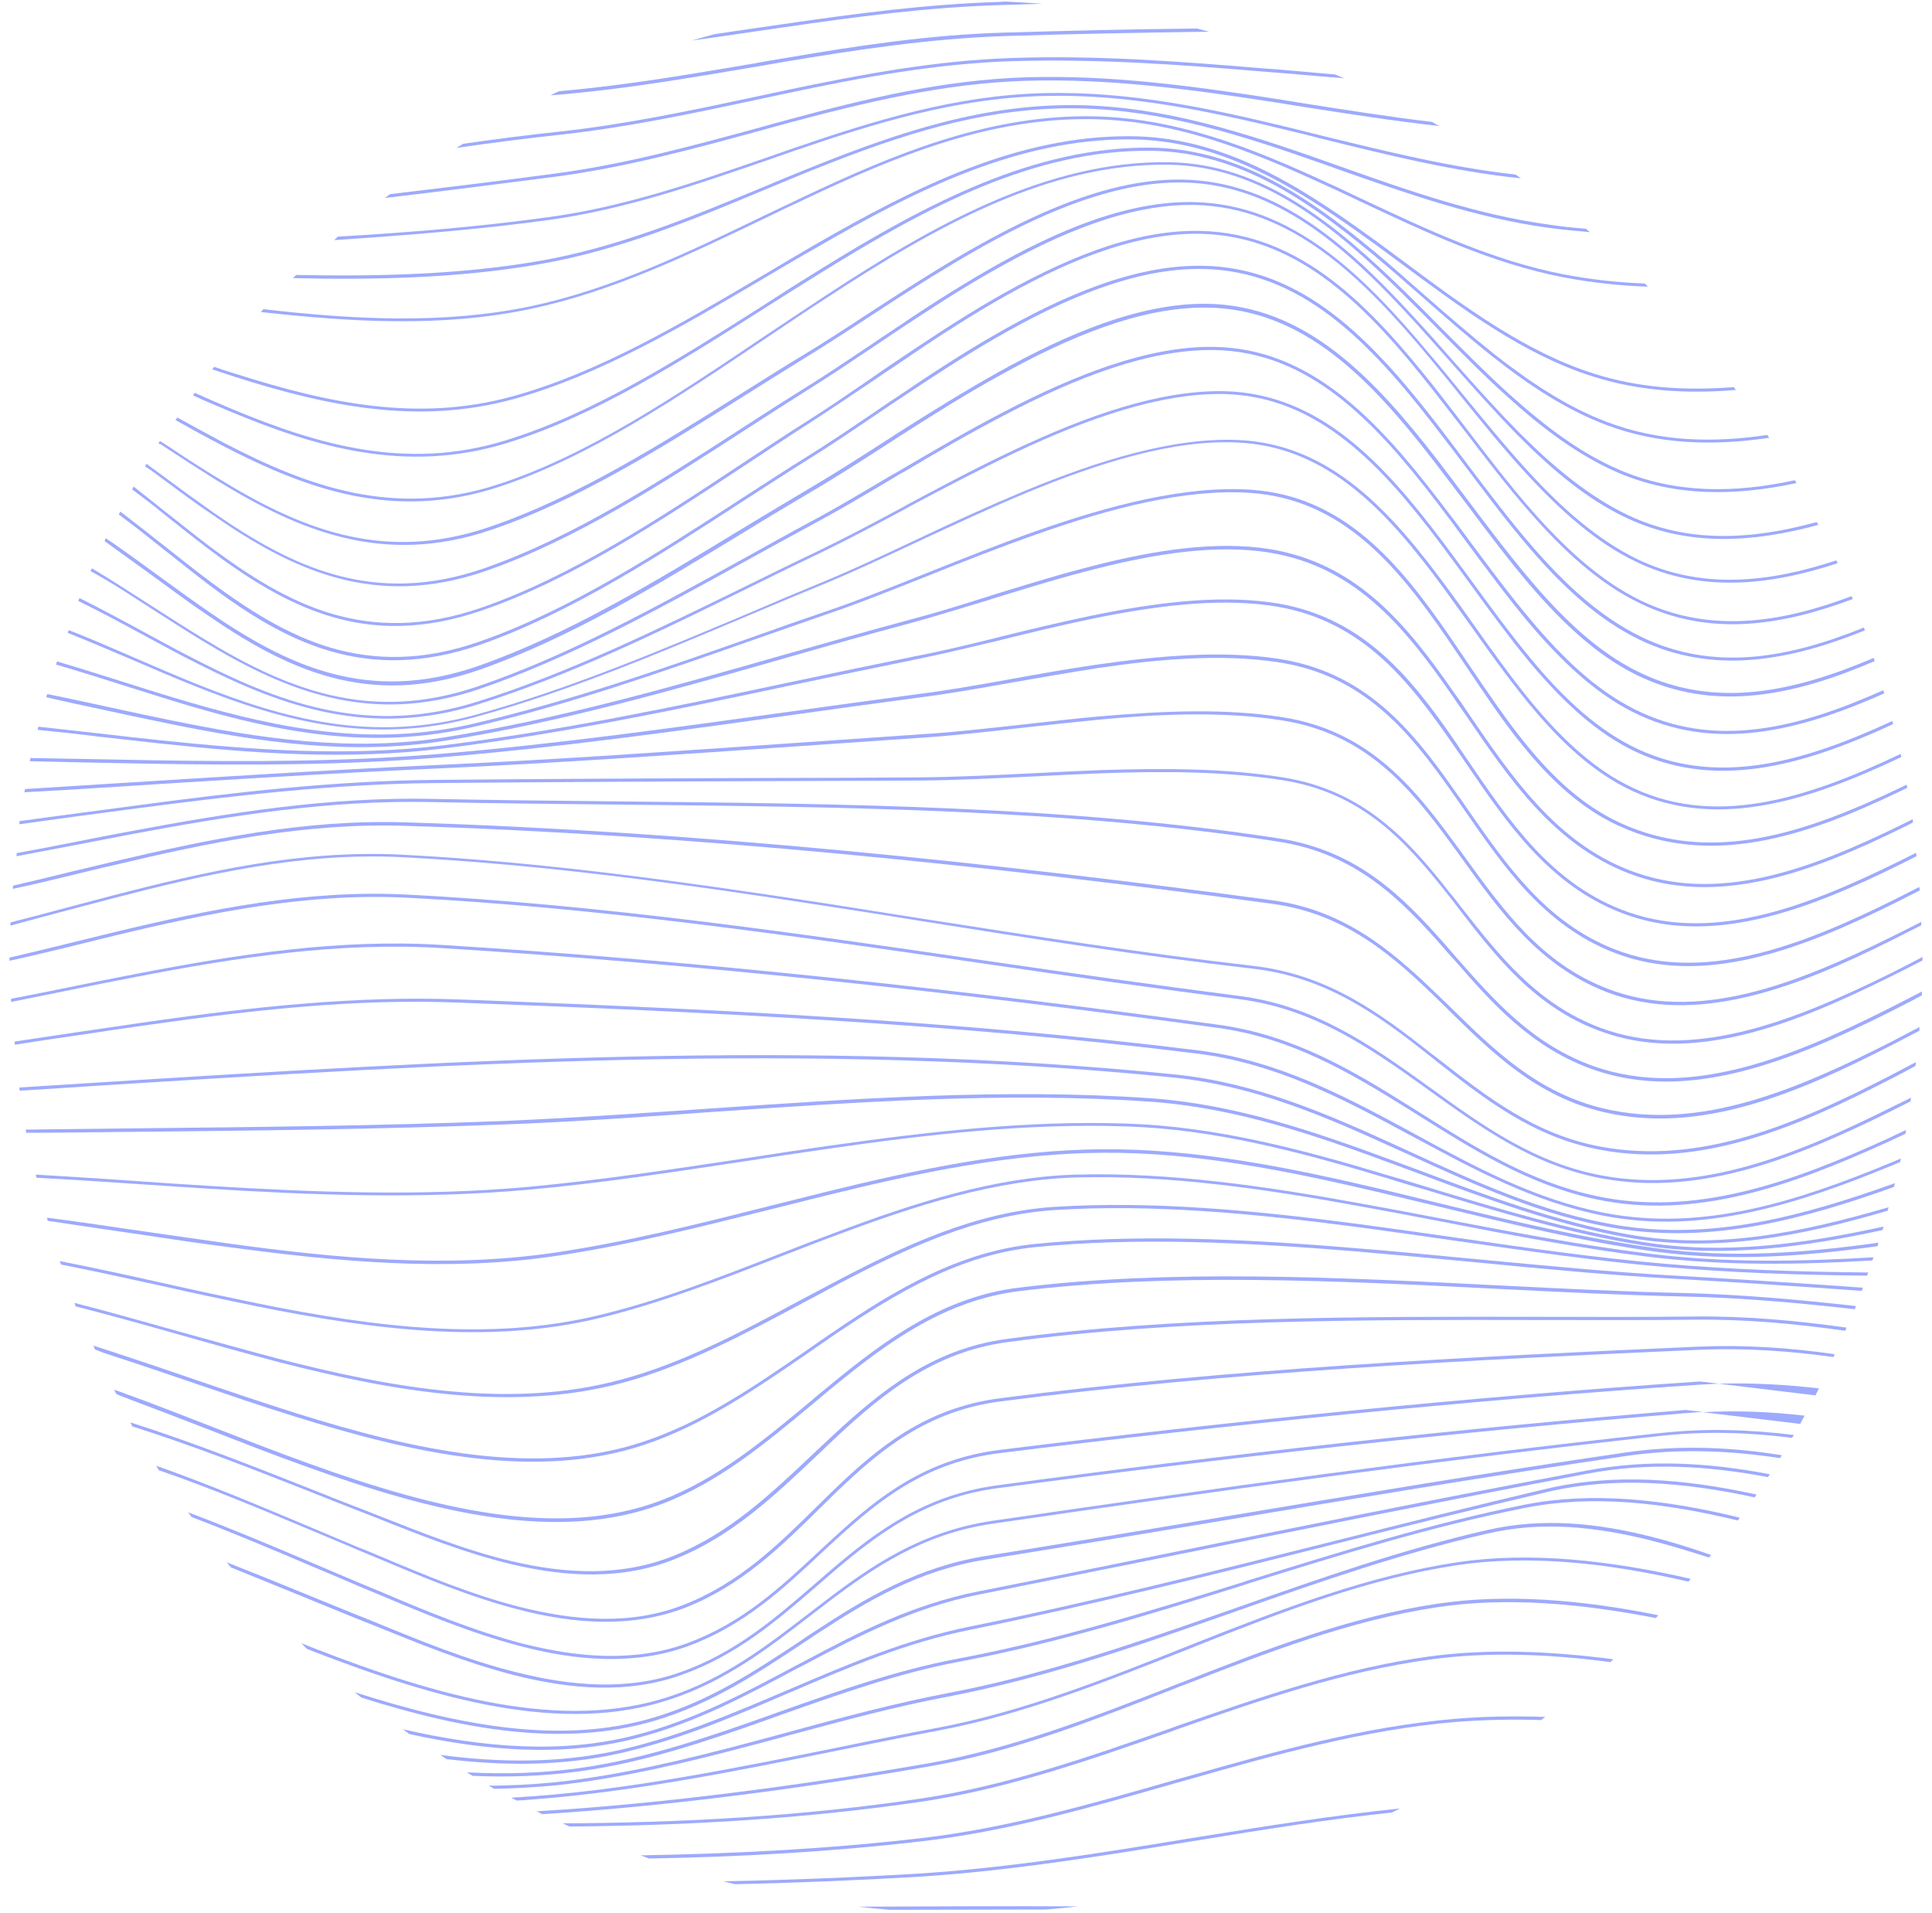 <?xml version="1.0" encoding="UTF-8"?> <!-- Generator: Adobe Illustrator 26.3.1, SVG Export Plug-In . SVG Version: 6.00 Build 0) --> <svg xmlns="http://www.w3.org/2000/svg" xmlns:xlink="http://www.w3.org/1999/xlink" id="Layer_1" x="0px" y="0px" viewBox="0 0 610 604" style="enable-background:new 0 0 610 604;" xml:space="preserve"> <style type="text/css"> .st0{fill-rule:evenodd;clip-rule:evenodd;fill:#3C56FC;fill-opacity:0.5;} .st1{fill:#3C56FC;fill-opacity:0.5;} </style> <path class="st0" d="M237.2,10.1c3.5-0.5,6.9-1,10.4-1.5c22.6-3.3,45.2-6.3,68.2-7c4.5-0.1,8.9-0.3,13.4-0.4 c-3.8-0.3-7.6-0.5-11.5-0.7c-0.7,0-1.3,0-2,0.1c-23.1,0.7-45.7,3.7-68.3,7c-3.5,0.5-6.9,1-10.4,1.5c-3.8,0.6-7.7,1.1-11.5,1.7 c-2.4,0.7-4.8,1.3-7.1,2C224.6,12,230.9,11,237.2,10.1z"></path> <path class="st0" d="M178.6,29.7l0-0.5L178.6,29.7c20-1.8,39.7-5.2,59.3-8.5c3.3-0.6,6.5-1.1,9.8-1.7c22.8-3.8,45.7-7.3,69.2-8.1 c21.6-0.7,43.2-1.1,64.9-1.4c-1.2-0.3-2.5-0.6-3.8-1c-20.4,0.2-40.8,0.7-61.2,1.3c-23.6,0.7-46.5,4.2-69.3,8.1 c-3.3,0.5-6.5,1.1-9.8,1.7c-19.6,3.3-39.2,6.7-59.2,8.5c-0.7,0.1-1.3,0.1-2,0.2c-0.9,0.4-1.8,0.8-2.7,1.3 C175.4,30,177,29.8,178.6,29.7z"></path> <path class="st0" d="M177.1,42.5c20.9-2.3,41.1-6.6,61.3-10.9c3.3-0.7,6.5-1.4,9.8-2.1c23.5-5,47-9.4,71.5-10.2 c26.6-0.8,52.9,1.1,79.2,3.3c2.9,0.2,5.8,0.5,8.8,0.7c5.6,0.5,11.1,1,16.7,1.4c-1-0.4-1.9-0.8-2.9-1.2c-4.6-0.4-9.1-0.8-13.7-1.2 c-2.9-0.3-5.8-0.5-8.8-0.7c-26.3-2.2-52.7-4.2-79.3-3.3c-24.6,0.8-48.2,5.3-71.6,10.2c-3.3,0.7-6.5,1.4-9.8,2.1 c-20.2,4.3-40.4,8.6-61.2,10.9c-10.3,1.1-20.6,2.4-30.9,3.9c-0.7,0.4-1.4,0.9-2.1,1.3C155,45.1,166.1,43.7,177.1,42.5z"></path> <path class="st0" d="M175.2,55.8c22-2.9,43-8.6,63.9-14.3c3.4-0.9,6.8-1.9,10.2-2.8c24.4-6.5,48.8-12.4,74.7-13.2 c26.6-0.8,52.6,2.8,78.6,6.8c3.1,0.5,6.2,1,9.3,1.5c14.1,2.2,28.3,4.4,42.6,6c-0.8-0.4-1.5-0.8-2.3-1.3c-13.4-1.6-26.8-3.7-40.1-5.8 c-3.1-0.5-6.2-1-9.3-1.5c-26-4-52-7.6-78.7-6.8c-26,0.8-50.6,6.7-74.9,13.3c-3.4,0.9-6.8,1.8-10.2,2.8c-21,5.7-41.9,11.4-63.8,14.3 c-17.2,2.3-34.6,4.4-52.1,6.5c-0.5,0.4-1,0.8-1.6,1.2C139.4,60.4,157.4,58.1,175.2,55.8z"></path> <path class="st0" d="M172.9,69.5c24.1-3.3,46.7-11.1,69.3-18.9c2.9-1,5.7-2,8.6-3c25.4-8.7,51-16.6,78.7-17.3 c26.8-0.7,52.3,4.8,77.8,11c3.3,0.8,6.7,1.6,10,2.5c20.7,5.1,41.5,10.3,62.9,12.5c-0.6-0.4-1.1-0.8-1.7-1.2 c-20.7-2.3-40.8-7.3-60.9-12.2c-3.3-0.8-6.7-1.7-10-2.5c-25.5-6.2-51.1-11.7-78.1-11c-27.9,0.7-53.6,8.7-79,17.4c-2.9,1-5.7,2-8.6,3 c-22.6,7.8-45.1,15.6-69.1,18.8c-21.7,3-43.8,4.8-66.1,6.1c-0.4,0.4-0.8,0.7-1.2,1.1C128.2,74.3,150.7,72.5,172.9,69.5z"></path> <path class="st0" d="M170.3,83.4c24.9-4.3,48.2-13.9,71.4-23.6c3.5-1.5,7.1-2.9,10.6-4.4c26.8-10.9,53.7-20.7,83.4-21.2 c27.1-0.4,52.1,7.1,77,15.8c3.5,1.2,7,2.4,10.5,3.7c21.4,7.5,42.9,15.1,65.6,18.2c4.4,0.6,8.8,1,13.2,1.4c-0.4-0.4-0.9-0.7-1.3-1.1 c-3.9-0.3-7.8-0.7-11.7-1.3l-0.1,0.5l0.1-0.5c-22.6-3.1-44-10.6-65.4-18.2c-3.5-1.2-7-2.5-10.5-3.7c-24.9-8.6-50.1-16.3-77.4-15.8 c-29.8,0.5-56.9,10.4-83.7,21.3c-3.5,1.4-7.1,2.9-10.6,4.4c-23.2,9.6-46.4,19.2-71.2,23.5c-24.9,4.3-50.7,4.9-76.7,4.4 c-0.3,0.3-0.7,0.7-1,1C118.8,88.4,145.1,87.8,170.3,83.4z"></path> <path class="st0" d="M167.6,97.5c25.7-5.4,49.7-17,73.7-28.5c4.3-2.1,8.5-4.1,12.8-6.1c28.3-13.4,56.9-25.2,88.4-25.3 c27.5-0.1,52,9.8,76.3,21c3.6,1.6,7.1,3.3,10.7,5c20.6,9.7,41.4,19.5,63.9,23.9c8.9,1.7,17.9,2.7,26.9,3c-0.3-0.3-0.7-0.7-1-1 c-8.6-0.3-17.2-1.3-25.7-2.9c-22.4-4.4-43-14.1-63.6-23.8c-3.6-1.7-7.1-3.4-10.7-5c-24.2-11.2-48.9-21.2-76.7-21.1 c-31.7,0.1-60.5,12-88.8,25.4c-4.3,2-8.5,4.1-12.8,6.1c-24,11.6-48,23.1-73.5,28.5h0c-27.4,5.7-55.8,4.2-84.3,0.9 c-0.3,0.3-0.6,0.6-0.8,0.9C111.1,101.7,139.9,103.4,167.6,97.5z"></path> <path class="st0" d="M74.3,119c28.6,9.1,57.5,15.3,87.8,7c27.4-7.6,53.4-23,79.5-38.4c5.4-3.2,10.8-6.4,16.3-9.5 c31.6-18.3,63.6-34.2,98.6-34.1c28.3,0,51.9,14.6,75,31.2c3.8,2.7,7.5,5.5,11.3,8.3c19.2,14.2,38.4,28.5,60,35.3 c14.7,4.7,29.9,5.6,45.3,4.3c-0.2-0.3-0.5-0.6-0.7-0.9c-15.1,1.2-30,0.3-44.3-4.3c-21.4-6.8-40.5-20.9-59.7-35.2 c-3.8-2.8-7.5-5.6-11.3-8.3c-23.1-16.7-46.9-31.4-75.6-31.4c-35.3-0.1-67.5,16-99.1,34.2c-5.4,3.1-10.9,6.4-16.3,9.6 c-26.1,15.4-52,30.8-79.2,38.3c-30,8.3-58.6,2.1-87.2-7c-2.4-0.7-4.7-1.5-7.1-2.3c-0.2,0.3-0.4,0.6-0.6,0.8 C69.4,117.4,71.9,118.2,74.3,119z"></path> <path class="st0" d="M72.2,129.7c27.7,11.6,55.9,19.8,87.4,10.3c28-8.5,55-25.7,82.1-42.9c6-3.8,12-7.6,18-11.3 c33.2-20.6,67-38.5,103.4-38.2c28.7,0.2,52,17,74.5,36.2c3.8,3.2,7.5,6.5,11.3,9.8c7.4,6.5,14.8,13,22.4,19 c11.4,9,23.2,16.8,36,21.6c16.5,6.2,33.8,6.6,51.3,4c-0.2-0.3-0.4-0.6-0.6-0.9c-17.3,2.6-34.2,2.1-50.4-4l-0.1,0.3l0.1-0.3 c-12.6-4.7-24.3-12.5-35.7-21.4c-7.5-6-14.9-12.4-22.3-18.9c-3.8-3.3-7.5-6.6-11.3-9.9c-22.5-19.2-46-36.2-75.1-36.5 c-36.7-0.3-70.7,17.7-104,38.3c-6,3.7-12,7.5-18,11.4c-27.1,17.2-54,34.3-81.8,42.8c-31.1,9.5-59,1.4-86.7-10.2 c-3.7-1.6-7.5-3.2-11.2-4.9c-0.2,0.3-0.4,0.6-0.6,0.8C64.5,126.5,68.4,128.1,72.2,129.7z"></path> <path class="st0" d="M70.1,140.6c26.8,13.9,54.2,23.9,87.1,13.2c28.6-9.3,56.5-28.1,84.6-47c6.4-4.3,12.9-8.7,19.4-12.9 c34.7-22.7,70-42.4,107.7-41.9c29.2,0.4,52.1,19.2,74,40.8c3.7,3.7,7.5,7.4,11.2,11.2c7.2,7.2,14.3,14.5,21.7,21.1 c11.1,10.1,22.7,18.8,35.3,24.2c17.9,7.6,36.9,7.3,56.1,3.2c-0.2-0.3-0.3-0.6-0.5-0.9c-19,4.1-37.6,4.3-55.2-3.2 c-12.5-5.3-23.9-14-35-24c-7.3-6.6-14.4-13.8-21.6-21c-3.7-3.8-7.4-7.5-11.2-11.2c-22-21.5-45.1-40.6-74.7-41 c-38-0.5-73.6,19.3-108.3,42.1c-6.5,4.3-13,8.6-19.4,12.9c-28.1,18.9-55.8,37.6-84.3,46.8c-32.5,10.5-59.6,0.7-86.3-13.2 c-4.9-2.6-9.8-5.3-14.7-8c-0.2,0.3-0.4,0.5-0.6,0.8C60.2,135.3,65.1,138,70.1,140.6z"></path> <path class="st0" d="M51.4,140.7c5.6,3.7,11.2,7.3,16.8,10.8c25.9,15.9,52.6,27.4,86.8,15.8c27.5-9.3,54.3-26.2,79.6-42.1 c6.5-4.1,12.9-8.1,19.2-12c6.2-3.8,12.9-8.1,19.9-12.7c11.6-7.6,24.1-15.7,37-22.9c20.7-11.5,42.4-20.3,62.8-20 c29.7,0.5,52.3,21.1,73.7,44.6c3.6,4,7.3,8.1,10.9,12.2c7,7.9,14,15.8,21.1,23c10.9,11,22.2,20.5,34.8,26.3 c19.2,8.9,39.5,7.6,60.1,2c-0.2-0.3-0.3-0.6-0.5-0.9c-20.4,5.6-40.3,6.8-59.2-2c-12.4-5.8-23.7-15.2-34.6-26.1 c-7.1-7.2-14.1-15-21.1-22.9c-3.6-4.1-7.2-8.2-10.9-12.2c-21.4-23.5-44.2-44.4-74.4-44.9c-20.7-0.4-42.5,8.6-63.3,20.1 c-13,7.2-25.5,15.4-37.2,23c-7,4.6-13.6,8.9-19.8,12.6c-6.3,3.8-12.8,7.9-19.3,12c-25.3,15.9-52,32.7-79.4,42 c-33.8,11.5-60.2,0.2-86-15.7c-5.6-3.4-11.2-7.1-16.8-10.8c-0.4-0.2-0.7-0.5-1.1-0.7c-0.2,0.3-0.4,0.6-0.5,0.8 C50.7,140.2,51.1,140.4,51.4,140.7z"></path> <path class="st0" d="M48,148.7c1.1,0.8,2.3,1.7,3.4,2.5c5.1,3.8,10.2,7.6,15.4,11.1c25.1,17.4,51.2,30.2,86.7,17.9 c28.2-9.8,55.7-27.6,81.5-44.3c6.8-4.4,13.5-8.7,20-12.8c6.3-3.9,13.1-8.5,20.3-13.3c2.3-1.5,4.6-3.1,7-4.7 c9.8-6.5,20.1-13.3,30.7-19.3c21.2-12.1,43.4-21.5,64.2-21.1c30.4,0.7,52.6,22.5,73.5,47.5c3.5,4.2,7,8.4,10.4,12.7 c6.9,8.5,13.7,16.9,20.8,24.6c10.7,11.6,21.9,21.7,34.6,27.8c20.5,9.9,42,7.6,63.7,0.5c-0.1-0.3-0.3-0.6-0.4-0.9 c-21.5,7.1-42.7,9.3-62.9-0.4c-12.5-6.1-23.7-16-34.3-27.6c-7.1-7.7-13.9-16.1-20.8-24.5c-3.5-4.3-6.9-8.5-10.5-12.7 c-20.9-25-43.3-47.2-74.2-47.9c-21.1-0.5-43.5,9-64.8,21.2c-10.6,6.1-21,12.8-30.7,19.4c-2.4,1.6-4.7,3.1-7,4.7 c-7.2,4.8-14,9.4-20.3,13.3c-6.6,4.1-13.3,8.4-20.1,12.8c-25.8,16.7-53.2,34.4-81.3,44.2c-35,12.1-60.8-0.4-85.8-17.8 c-5.1-3.6-10.2-7.3-15.3-11.1c-1.1-0.8-2.3-1.7-3.4-2.5c-0.7-0.5-1.4-1-2.1-1.6c-0.2,0.3-0.3,0.6-0.5,0.9 C46.6,147.7,47.3,148.2,48,148.7z"></path> <path class="st0" d="M51.8,162.3c4.6,3.7,9.3,7.4,13.9,10.9c12.2,9.2,24.7,17.2,38.7,21.4c14,4.2,29.5,4.4,47.8-1.9 c28.5-9.8,56.5-28.3,82.7-45.6c7-4.6,13.9-9.2,20.6-13.5c6.4-4.1,13.3-8.8,20.6-13.7c2.3-1.6,4.6-3.1,7-4.7 c9.8-6.7,20.2-13.6,30.9-19.8c21.4-12.4,43.8-22,65-21.6c31.3,0.7,53,23.4,73.4,49.3c3.3,4.2,6.5,8.4,9.8,12.6 c6.8,8.9,13.6,17.8,20.8,26c10.5,12,21.7,22.4,34.7,28.7c22,10.7,44.6,7.2,67.3-1.3c-0.1-0.3-0.3-0.6-0.4-0.9 c-22.5,8.5-44.9,11.8-66.5,1.4c-12.8-6.2-23.9-16.5-34.4-28.4c-7.1-8.1-13.9-17-20.7-25.9c-3.2-4.2-6.5-8.5-9.8-12.7 c-20.4-25.8-42.3-49-74.2-49.7c-21.5-0.5-44.1,9.3-65.6,21.7c-10.7,6.2-21.2,13.2-31,19.8c-2.4,1.6-4.7,3.2-7,4.8 c-7.3,5-14.1,9.7-20.5,13.7c-6.8,4.3-13.7,8.9-20.7,13.5c-26.1,17.3-54,35.7-82.4,45.5c-18,6.2-33.4,5.9-47.2,1.8 c-13.8-4.1-26.2-12.1-38.4-21.2c-4.6-3.5-9.2-7.2-13.8-10.8c-3.4-2.7-6.8-5.4-10.2-8.1c-0.2,0.3-0.3,0.6-0.5,0.9 C45.1,157,48.5,159.6,51.8,162.3z"></path> <path class="st0" d="M51.4,173.2c4.7,3.7,9.3,7.4,14,11c12.2,9.2,24.7,17.2,38.7,21.3c14,4.1,29.5,4.3,47.6-2 c28.5-10,56.6-28.2,82.9-45.3c7.2-4.6,14.2-9.2,21.1-13.5c6.6-4.1,13.7-8.9,21.2-14c2.1-1.4,4.2-2.8,6.4-4.3 c9.9-6.6,20.3-13.5,31.1-19.7c21.5-12.4,44-22.1,65.1-21.8c31.4,0.4,53,23.3,73.2,49.3c3.2,4.2,6.5,8.4,9.7,12.7 c6.8,9,13.5,18,20.6,26.2c10.4,12.1,21.6,22.5,34.6,28.8c23.4,11.3,47.4,6.7,71.2-2.9c-0.1-0.3-0.2-0.6-0.3-0.9 c-23.7,9.6-47.4,14.1-70.4,2.9c-12.8-6.2-23.9-16.5-34.3-28.5c-7.1-8.2-13.8-17.1-20.6-26.1c-3.2-4.3-6.4-8.5-9.7-12.8 c-20.2-26-42-49.3-74-49.7c-21.4-0.3-44.1,9.5-65.6,21.9c-10.8,6.2-21.2,13.1-31.1,19.8c-2.2,1.4-4.3,2.9-6.4,4.3 c-7.5,5.1-14.6,9.9-21.2,14l0.3,0.4l-0.3-0.4c-6.9,4.3-14,8.9-21.1,13.5c-26.3,17.1-54.2,35.2-82.6,45.1c-17.9,6.3-33.2,6-47,2 c-13.8-4.1-26.2-12-38.4-21.1c-4.7-3.5-9.3-7.2-14-10.9c-4.7-3.7-9.4-7.4-14.1-11c-0.2,0.3-0.3,0.6-0.5,0.9 C42.2,165.9,46.8,169.5,51.4,173.2z"></path> <path class="st0" d="M46.3,180.4c1.1,0.8,2.2,1.6,3.3,2.4c5.2,3.8,10.3,7.6,15.5,11.1c25.1,17.3,51.1,29.9,86.4,17.5 c28.6-10,56.5-27,83.1-43.2c7.3-4.5,14.5-8.8,21.6-13c7-4.1,14.7-9,22.9-14.3c1.7-1.1,3.4-2.2,5.1-3.3c10-6.4,20.6-13.1,31.5-19.1 c21.7-12.1,44.4-21.6,65.1-21.4c30.7,0.2,52.1,22.8,72.1,48.7c3.3,4.3,6.6,8.7,9.9,13c6.6,8.8,13.2,17.6,20,25.6 c10.3,12,21.2,22.4,33.8,28.6c24.7,12.2,50.1,6.5,75.3-4.3c-0.1-0.3-0.2-0.6-0.3-1c-25.2,10.7-50.2,16.3-74.5,4.3 c-12.4-6.1-23.3-16.4-33.5-28.4c-6.8-8-13.4-16.7-20-25.5c-3.3-4.4-6.6-8.8-9.9-13.1c-20-25.8-41.7-48.8-72.9-49.1 c-21-0.2-43.9,9.5-65.6,21.6c-10.9,6.1-21.5,12.7-31.6,19.1c-1.7,1.1-3.4,2.2-5.1,3.3c-8.1,5.2-15.8,10.1-22.8,14.2 c-7.1,4.2-14.4,8.6-21.7,13c-26.6,16.2-54.4,33.1-82.9,43.1c-34.9,12.2-60.6-0.1-85.5-17.3c-5.2-3.6-10.3-7.3-15.5-11.1 c-1.1-0.8-2.2-1.6-3.3-2.4c-4.4-3.2-8.8-6.4-13.4-9.5c-0.1,0.3-0.3,0.6-0.4,0.9C37.5,174.1,41.9,177.2,46.3,180.4z"></path> <path class="st0" d="M44.8,190.2c0.8,0.5,1.7,1.1,2.5,1.6c5.6,3.6,11.2,7.2,16.8,10.6c25.8,15.6,52.5,26.8,87,15.2 c28.8-9.8,57-25.4,84.2-40.4c7.4-4.1,14.7-8.1,21.9-12c7.5-4,15.8-8.9,24.5-14.1c1.3-0.8,2.6-1.6,4-2.3 c10.2-6.1,21.1-12.4,32.1-18.1c22.1-11.5,45-20.5,65.5-20.2c30,0.4,50.8,22.6,70.3,48c3.3,4.3,6.5,8.6,9.7,13 c6.4,8.6,12.7,17.1,19.3,25c10,11.8,20.6,22,32.8,28.2c25.8,13,52.7,6.1,79.5-5.8c-0.1-0.3-0.2-0.6-0.3-1 c-26.7,11.9-53.3,18.8-78.7,5.9c-12.1-6.1-22.6-16.2-32.5-28c-6.6-7.8-12.9-16.3-19.3-24.9c-3.2-4.4-6.5-8.7-9.8-13 c-19.5-25.4-40.6-48-71.1-48.4c-20.8-0.3-43.9,8.9-66,20.4c-11.1,5.7-21.9,12.1-32.2,18.1c-1.3,0.8-2.7,1.6-4,2.3 c-8.8,5.2-17,10.1-24.5,14.1c-7.3,3.9-14.6,8-22,12.1c-27.2,15-55.3,30.6-84,40.3c-34.1,11.5-60.4,0.5-86.1-15.1 c-5.6-3.4-11.2-7-16.8-10.6c-0.8-0.5-1.7-1.1-2.5-1.6c-5.3-3.4-10.7-6.9-16.1-10.1c-0.1,0.3-0.3,0.6-0.4,0.9 C34.3,183.4,39.6,186.8,44.8,190.2z"></path> <path class="st0" d="M44.8,200.2c6.1,3.3,12.1,6.6,18.2,9.6c26.7,13.5,54.1,23.1,87.8,12.6l-0.1-0.5l0.1,0.5 c29.1-9.1,57.7-23.1,85.5-36.8c7.5-3.7,15-7.4,22.4-10.9c8.1-3.9,17-8.6,26.5-13.7c0.9-0.5,1.8-1,2.7-1.5 c10.5-5.6,21.6-11.4,32.8-16.7c22.5-10.6,45.7-18.9,66.1-18.4c29.3,0.8,49.3,22.4,67.9,47.1c3.1,4.1,6.2,8.4,9.3,12.6 c6.1,8.4,12.2,16.7,18.5,24.4c9.6,11.5,19.8,21.5,31.7,27.7c26.7,13.8,55.2,5.5,83.5-7.6c-0.1-0.3-0.2-0.7-0.2-1 c-28.3,13.1-56.5,21.3-82.8,7.7c-11.7-6.1-21.9-15.9-31.4-27.4c-6.3-7.6-12.4-15.9-18.5-24.3c-3.1-4.2-6.2-8.5-9.3-12.6 c-18.6-24.7-38.8-46.7-68.7-47.5c-20.7-0.5-44,7.9-66.5,18.5c-11.3,5.3-22.4,11.2-32.9,16.8c-0.9,0.5-1.8,1-2.7,1.5 c-9.5,5.1-18.4,9.8-26.5,13.7c-7.4,3.5-14.9,7.2-22.4,10.9c-27.8,13.6-56.3,27.6-85.4,36.7c-33.3,10.4-60.4,1-87.1-12.6 c-6-3-12-6.3-18.1-9.6c-6.6-3.6-13.3-7.2-20.1-10.6c-0.1,0.3-0.3,0.6-0.4,0.9C31.6,193.1,38.2,196.6,44.8,200.2z"></path> <path class="st0" d="M41.8,208.3c6.5,2.8,13,5.6,19.5,8.2c27.8,11.1,56,18.9,89,9.8c29.5-8.1,58.6-20.4,87.2-32.5 c7.6-3.2,15.2-6.4,22.8-9.5c8.7-3.6,18.4-8.1,28.6-12.9l1.5-0.7c10.8-5,22.1-10.3,33.6-15.1c23-9.5,46.4-16.9,66.8-15.9 c28.7,1.3,47.6,22.3,65.1,46.1c2.8,3.9,5.6,7.8,8.5,11.8c5.8,8.2,11.7,16.4,17.8,23.9c9.1,11.1,18.9,20.8,30.6,26.9 c27.7,14.4,57.7,4.7,87.5-9.4c-0.1-0.3-0.1-0.7-0.2-1c-29.9,14.2-59.6,23.8-86.8,9.6c-11.5-6-21.2-15.5-30.3-26.6 c-6.1-7.5-11.9-15.6-17.7-23.8c-2.8-4-5.6-7.9-8.5-11.8c-17.5-23.8-36.6-45.2-65.8-46.5c-20.6-0.9-44.3,6.5-67.3,16 c-11.5,4.8-22.9,10-33.6,15.1l-1.5,0.7c-10.2,4.8-19.8,9.3-28.5,12.9c-7.6,3.1-15.2,6.3-22.8,9.6c-28.5,12-57.5,24.3-87,32.4 c-32.7,9-60.6,1.4-88.3-9.7c-6.5-2.6-12.9-5.4-19.4-8.2c-6.9-3-13.8-6-20.9-8.8c-0.1,0.3-0.2,0.6-0.3,0.9 C28,202.4,34.9,205.4,41.8,208.3z"></path> <path class="st0" d="M38.5,216.2c7,2.2,13.9,4.4,20.9,6.5c28.9,8.5,58.1,14.3,90.4,6.7c30-7,59.6-17.4,88.9-27.7 c7.7-2.7,15.5-5.4,23.2-8.1c9.5-3.2,19.9-7.4,31-11.8l0,0c11-4.4,22.6-9,34.3-13.1c23.4-8.3,47.2-14.5,67.6-13.1 c28.8,2,46,22.6,61.9,45.6c2.1,3.1,4.2,6.2,6.3,9.3c5.8,8.6,11.5,17.2,17.8,24.9c8.6,10.6,18.2,19.7,30.1,25.2 c29.2,13.5,59.2,3.5,89-10.8c0.8-0.4,1.5-0.7,2.3-1.1c-0.1-0.3-0.1-0.7-0.2-1c-0.8,0.4-1.7,0.8-2.5,1.2 c-29.8,14.2-59.4,24.1-88.1,10.8c-11.7-5.4-21.2-14.4-29.7-24.9c-6.3-7.7-12-16.3-17.8-24.8c-2.1-3.1-4.2-6.2-6.3-9.3 c-15.9-23-33.3-44.1-62.6-46.1c-20.7-1.4-44.6,4.9-68,13.1c-11.7,4.1-23.3,8.8-34.4,13.2l0,0c-11,4.4-21.5,8.6-30.9,11.8 c-7.7,2.6-15.4,5.3-23.2,8.1c-29.2,10.3-58.8,20.6-88.8,27.6c-32,7.5-61,1.7-89.9-6.7c-6.9-2-13.9-4.2-20.8-6.4 c-6.9-2.2-13.9-4.4-21-6.5c-0.1,0.3-0.2,0.6-0.3,1C24.6,211.8,31.6,214,38.5,216.2z"></path> <path class="st0" d="M34.2,224.4c6.3,1.4,12.6,2.7,18.9,4c28.8,5.9,57.7,10.2,87.7,5.4c36.2-5.8,71.9-16,107.3-26.1 c13.2-3.8,26.3-7.5,39.4-11c7.7-2.1,16-4.7,24.7-7.3l1.5-0.5c9.2-2.8,18.7-5.8,28.3-8.3c19.2-5.1,38.5-8.6,55.6-6.6 c29.5,3.4,45.7,23.7,61,45.7c1.4,2.1,2.9,4.2,4.3,6.2c13.7,20.1,27.7,40.6,51.1,49.7c28.1,11,58-0.1,87.5-14.7 c0.8-0.4,1.7-0.8,2.5-1.3c0-0.3-0.1-0.7-0.1-1c-0.9,0.5-1.9,0.9-2.8,1.4c-29.6,14.6-59,25.5-86.7,14.7l-0.2,0.5l0.2-0.5 c-23.1-9-36.9-29.2-50.7-49.4c-1.4-2.1-2.8-4.2-4.3-6.2c-15.3-22.1-31.7-42.7-61.7-46.2c-17.3-2-36.8,1.5-55.9,6.6 c-9.6,2.5-19.1,5.5-28.3,8.3l-1.5,0.5c-8.6,2.7-16.9,5.3-24.6,7.3c-13.1,3.5-26.3,7.3-39.5,11c-35.4,10.1-71,20.3-107.1,26.1 c-29.7,4.8-58.5,0.5-87.3-5.4c-6.3-1.3-12.5-2.6-18.8-4c-6.6-1.4-13.2-2.9-19.8-4.2c-0.1,0.3-0.2,0.6-0.3,1 C21,221.6,27.6,223,34.2,224.4z"></path> <path class="st0" d="M30.8,232.5c6.6,0.7,13.1,1.5,19.7,2.2c29.7,3.2,59.4,5.3,89.3,1.6c36.6-4.5,73-12.1,109.2-19.8 c13.3-2.8,26.7-5.6,40-8.3c8.4-1.7,17.5-3.9,26.8-6.1l0.3-0.1c9.3-2.3,18.8-4.6,28.4-6.6c19.4-4,38.9-6.6,56.1-4.3 c28.5,3.8,43.7,23,58.1,43.8c1.3,1.9,2.6,3.8,4,5.8c13,19.1,26.2,38.4,48.8,47.3c28,11.1,58.5-0.3,88.6-15.2c1.7-0.8,3.4-1.7,5-2.5 c0-0.4-0.1-0.7-0.1-1.1c-1.8,0.9-3.6,1.8-5.4,2.7c-30.2,14.9-60.2,26.1-87.8,15.2c-22.3-8.8-35.3-27.9-48.3-47 c-1.3-1.9-2.6-3.8-3.9-5.8c-14.4-20.9-29.9-40.4-58.8-44.2c-17.4-2.3-37,0.3-56.4,4.3c-9.6,2-19.2,4.3-28.5,6.6l-0.3,0.1 c-9.3,2.3-18.4,4.5-26.8,6.1c-13.3,2.7-26.7,5.5-40,8.3c-36.2,7.7-72.5,15.3-109,19.8c-29.8,3.6-59.5,1.5-89.1-1.6 c-6.6-0.7-13.1-1.4-19.7-2.2c-6.3-0.7-12.6-1.4-18.9-2.1c-0.1,0.3-0.2,0.7-0.2,1C18.1,231,24.5,231.7,30.8,232.5z"></path> <path class="st0" d="M27.1,240.7c6.9,0.1,13.9,0.3,20.8,0.4c30.4,0.5,60.7,0.5,91.1-2c37.1-3.1,74.1-8.2,111-13.4 c13.4-1.9,26.8-3.7,40.2-5.5c8.7-1.1,17.9-2.7,27.4-4.4c0.7-0.1,1.5-0.3,2.2-0.4c8.8-1.5,17.8-3.1,26.8-4.5 c19.5-2.9,39.1-4.5,56.6-1.9l0.1-0.4l-0.1,0.4c27.4,4,41.9,22.1,55.6,41.6c1.2,1.8,2.5,3.5,3.7,5.3c12.4,17.9,25,36.1,46.8,44.7 c28,11.1,59-0.6,89.7-15.9c2.4-1.2,4.7-2.4,7.1-3.6c0-0.4,0-0.7-0.1-1.1c-2.5,1.3-5,2.5-7.5,3.8c-30.7,15.3-61.3,26.7-88.9,15.8 c-21.5-8.5-33.9-26.4-46.4-44.4c-1.2-1.8-2.4-3.5-3.7-5.3c-13.7-19.6-28.5-37.9-56.3-42c-17.6-2.6-37.3-0.9-56.8,1.9 c-9,1.3-18,2.9-26.8,4.5c-0.7,0.1-1.5,0.3-2.2,0.4c-9.5,1.7-18.7,3.3-27.4,4.4c-13.4,1.8-26.8,3.6-40.2,5.5 c-36.9,5.1-73.9,10.3-111,13.4c-30.3,2.5-60.6,2.5-91,2c-6.9-0.1-13.9-0.3-20.8-0.4c-5.8-0.1-11.6-0.2-17.4-0.3 c-0.1,0.3-0.1,0.7-0.2,1C15.4,240.4,21.3,240.6,27.1,240.7z"></path> <path class="st0" d="M31.6,248.7c35.5-2.3,71-4.5,106.5-6.1c37.9-1.7,75.7-4.4,113.5-7c13.1-0.9,26.1-1.8,39.2-2.7 c10.3-0.7,21.3-1.9,32.4-3.2c8.1-0.9,16.4-1.8,24.6-2.6c19.6-1.8,39.1-2.5,56.9,0.3c26.3,4.1,40.3,20.9,53.6,39.1 c1.2,1.6,2.3,3.2,3.5,4.8c12,16.7,24.3,33.6,45.3,41.8c28.2,10.9,59.7-1,90.8-16.6c2.9-1.5,5.8-2.9,8.7-4.4c0-0.4,0-0.7,0-1.1 c-3,1.6-6.1,3.1-9.1,4.6c-31.2,15.5-62.2,27.3-90,16.5l-0.2,0.4l0.2-0.4c-20.8-8-32.8-24.7-44.9-41.4c-1.2-1.6-2.3-3.2-3.5-4.8 c-13.3-18.2-27.5-35.3-54.2-39.5c-17.9-2.8-37.5-2-57.1-0.3c-8.3,0.7-16.5,1.7-24.7,2.6c-11.1,1.2-22,2.5-32.3,3.1 c-13.1,0.9-26.1,1.8-39.2,2.7c-37.8,2.6-75.6,5.3-113.5,7c-35.5,1.6-71,3.9-106.5,6.1c-7.9,0.5-15.8,1-23.7,1.5 c-0.1,0.3-0.1,0.7-0.2,1C15.6,249.7,23.6,249.2,31.6,248.7z"></path> <path class="st0" d="M25,257.6c6-0.8,12.1-1.6,18.1-2.4c31.2-4.1,62.4-7.7,94.1-8c34.1-0.3,68.2-0.5,102.3-0.6 c17.1-0.1,34.1-0.1,51.2-0.2c11.5-0.1,23.6-0.7,35.8-1.3c7.1-0.4,14.3-0.7,21.5-1c19.5-0.7,38.9-0.6,57,2.2 c25.3,4,39.1,19.6,52.3,36.3c1.1,1.4,2.3,2.9,3.4,4.4c11.9,15.4,24.1,31,44.5,38.5c28.7,10.6,60.4-1.6,91.9-17.3 c3.3-1.6,6.6-3.3,9.9-5c0-0.4,0-0.7,0-1.1c0,0,0,0,0,0c-3.4,1.8-6.9,3.6-10.3,5.3C565,323,533.6,335,505.4,324.5 c-20.1-7.5-32.1-22.9-44.1-38.2c-1.1-1.4-2.2-2.9-3.4-4.3c-13.1-16.7-27.2-32.5-52.9-36.6l-0.1,0.5l0.1-0.5 c-18.2-2.9-37.7-2.9-57.2-2.3c-7.2,0.3-14.4,0.6-21.6,1c-12.2,0.6-24.2,1.2-35.7,1.3c-17,0.1-34.1,0.2-51.1,0.2 c-34.1,0.1-68.2,0.3-102.3,0.6c-31.7,0.3-63,3.9-94.2,8.1c-6,0.8-12.1,1.6-18.1,2.4c-6.2,0.8-12.4,1.7-18.6,2.5c0,0.3-0.1,0.7-0.1,1 C12.4,259.3,18.7,258.5,25,257.6z"></path> <path class="st0" d="M23.6,266.8c5.9-1.1,11.7-2.3,17.6-3.4c31.4-5.9,62.8-10.9,95.1-10.2c19.4,0.4,39.3,0.6,59.4,0.8 c69.5,0.7,141.5,1.4,208,11.7c24.3,3.8,38.4,18,51.8,33.2c1.1,1.3,2.2,2.6,3.4,3.8c12.2,14,24.6,28.2,44.6,35.1 c29.4,10.1,61.3-2.4,92.9-18.2c3.5-1.8,7-3.5,10.4-5.4c0-0.4,0-0.8,0-1.2c-3.6,1.9-7.3,3.8-10.9,5.6c-31.6,15.9-63.1,28.1-92.1,18.2 l-0.2,0.5l0.2-0.5c-19.7-6.8-31.9-20.8-44.2-34.8c-1.1-1.3-2.2-2.5-3.3-3.8c-13.4-15.2-27.6-29.6-52.3-33.5 c-66.5-10.3-138.7-11-208.1-11.7c-20.1-0.2-39.9-0.4-59.3-0.8c-32.4-0.7-63.9,4.3-95.3,10.2c-5.9,1.1-11.7,2.2-17.6,3.4 c-6.1,1.2-12.2,2.4-18.4,3.5c0,0.3-0.1,0.7-0.1,1C11.1,269.2,17.3,268,23.6,266.8z"></path> <path class="st0" d="M22.6,276.3c4.5-1.1,8.9-2.2,13.4-3.2c30.2-7.2,60.4-13.4,91.8-12.4c89.8,2.7,184.8,12.6,273.8,24.6 c23.8,3.2,38.8,17,53.5,31.3c0.7,0.7,1.5,1.4,2.2,2.2c13.9,13.6,27.9,27.4,49.2,32.3c30.4,7.1,61.1-5.9,91.4-21.5 c2.7-1.4,5.4-2.8,8.1-4.2c0-0.4,0-0.8,0.1-1.2c-2.9,1.5-5.8,3-8.6,4.5C567,344.2,536.7,357,506.6,350c-21-4.9-34.8-18.4-48.7-32.1 c-0.7-0.7-1.4-1.4-2.2-2.1c-14.7-14.3-29.9-28.3-54-31.6c-89.1-12-184-21.9-273.9-24.6c-31.5-1-61.8,5.3-92,12.4 c-4.5,1.1-8.9,2.1-13.4,3.2c-6.1,1.5-12.2,3-18.3,4.4c0,0.3,0,0.7-0.1,1C10.2,279.3,16.4,277.8,22.6,276.3z"></path> <path class="st0" d="M23.8,286.7c3.8-1,7.6-2,11.4-3c30-7.8,60.1-14.7,91.7-13.1c44.7,2.3,89.6,8.5,134.5,15.5 c9.7,1.5,19.4,3,29.1,4.6c35.1,5.6,70.2,11.1,105.1,15.1c23.4,2.7,39.7,14.8,55.7,27.4c0.7,0.6,1.4,1.1,2.1,1.7 c15.3,12,30.6,24.1,52,28.1c31.7,5.9,62-7.1,92-22.6c2.5-1.3,5-2.6,7.4-3.9c0-0.4,0.1-0.8,0.1-1.2c-2.7,1.4-5.3,2.8-8,4.2 c-30,15.5-60,28.3-91.4,22.5c-21.1-3.9-36.2-15.9-51.6-27.9c-0.7-0.5-1.4-1.1-2.1-1.6c-16-12.6-32.5-24.9-56.2-27.6 c-34.9-4-69.9-9.5-105.1-15c-9.7-1.5-19.4-3.1-29.1-4.6c-44.9-6.9-89.8-13.2-134.6-15.5c-31.8-1.6-62,5.3-92,13.1 c-3.8,1-7.6,2-11.4,3c-6.7,1.8-13.4,3.6-20.1,5.3c0,0.3,0,0.7,0,1C10.2,290.3,17,288.5,23.8,286.7z"></path> <path class="st0" d="M21.8,298.9c4.9-1.2,9.8-2.4,14.6-3.6c30.4-7.3,60.8-13.5,92.2-11.9c60.5,3.1,121.9,12,182.8,20.9 c26.8,3.9,53.4,7.8,79.8,11.1c23.4,3,40.9,15.1,58.2,27.5c0.6,0.4,1.2,0.9,1.8,1.3c16.7,12,33.3,24,55.1,27.9 c31.3,5.6,61.6-6.9,91.5-21.7c1.8-0.9,3.6-1.8,5.4-2.7c0.1-0.4,0.1-0.8,0.2-1.2c-2,1-4,2-6.1,3c-29.9,14.9-60,27.2-90.9,21.7 c-21.5-3.8-38.1-15.7-54.8-27.8c-0.6-0.4-1.2-0.8-1.8-1.3c-17.3-12.4-34.9-24.7-58.6-27.7c-26.4-3.4-53-7.2-79.8-11.1 c-60.9-8.9-122.4-17.8-183-20.9c-31.5-1.6-62.1,4.6-92.4,11.9c-4.9,1.2-9.8,2.4-14.7,3.6c-6.1,1.5-12.2,3-18.3,4.4c0,0.3,0,0.7,0,1 C9.4,301.9,15.6,300.4,21.8,298.9z"></path> <path class="st0" d="M22.3,312.5c6.9-1.4,13.7-2.8,20.6-4.1c32-6.2,64-11.1,96.6-9.1c81.1,5,164.6,14.2,245.1,25.2 c23.3,3.2,41.8,14.2,60.2,25.7c1.1,0.7,2.1,1.3,3.2,2c17.2,10.8,34.5,21.7,55.5,26.3l0.1-0.5l-0.1,0.5c31.7,6.9,62.5-4.3,93-18.2 c1.7-0.8,3.4-1.6,5.1-2.4c0.1-0.4,0.2-0.8,0.2-1.2c-1.9,0.9-3.8,1.8-5.7,2.7c-30.5,13.9-61.1,24.9-92.4,18.1 c-20.9-4.5-38-15.3-55.3-26.2c-1.1-0.7-2.1-1.3-3.2-2c-18.3-11.5-37-22.6-60.5-25.8c-80.5-11-164.1-20.2-245.2-25.2 c-32.7-2-64.8,3-96.8,9.2c-6.9,1.3-13.7,2.7-20.6,4.1c-6.2,1.3-12.4,2.5-18.6,3.7c0,0.3,0,0.7,0,1C9.8,315,16.1,313.8,22.3,312.5z"></path> <path class="st0" d="M24,326.9c7.7-1.2,15.4-2.3,23.1-3.4c32.4-4.6,64.9-8.3,97.5-7c77,2.9,157,6.6,233.4,16.1 c24.1,3,44.5,13.5,64.7,24.4c1.1,0.6,2.2,1.2,3.4,1.8c19.1,10.3,38.2,20.7,60.3,25c31.4,6.1,61.6-3.8,91.5-16.1 c0.7-0.3,1.3-0.6,2-0.8c0.1-0.4,0.2-0.8,0.3-1.2c-0.9,0.4-1.7,0.7-2.6,1.1c-29.9,12.4-59.8,22.1-90.9,16.1 c-21.9-4.2-40.9-14.5-60-24.9c-1.1-0.6-2.2-1.2-3.3-1.8c-20.2-10.9-40.7-21.5-65-24.6c-76.4-9.5-156.5-13.2-233.5-16.1 c-32.7-1.2-65.2,2.4-97.7,7c-7.7,1.1-15.4,2.3-23.2,3.4c-6.5,1-12.9,1.9-19.4,2.9c0,0.3,0.1,0.7,0.1,1C11,328.8,17.5,327.8,24,326.9 z"></path> <path class="st0" d="M26.7,343c114.6-7.2,229.8-14.4,344.2-2.8c25.2,2.6,47.6,12.3,69.9,22.5c1.3,0.6,2.7,1.2,4,1.8 c21,9.6,42,19.3,65.2,23.2c30.4,5.1,59.4-2.8,88-13c0.1-0.4,0.2-0.8,0.3-1.2c-28.8,10.3-57.7,18.3-88.1,13.2 c-23.1-3.9-44-13.5-65-23.1c-1.3-0.6-2.6-1.2-3.9-1.8c-22.3-10.2-44.8-20-70.2-22.6c-114.4-11.6-229.8-4.4-344.4,2.8 c-6.9,0.4-13.7,0.9-20.6,1.3c0,0.3,0.1,0.7,0.1,1C13,343.9,19.9,343.5,26.7,343z"></path> <path class="st0" d="M42.4,357.3c38.7-0.4,77.4-0.8,116.1-2.3c21.5-0.8,43.3-2.3,65.2-3.9c46.8-3.2,94-6.5,139.7-3.3 c26.5,1.9,51.1,10.3,75.7,19.4c2.8,1,5.6,2.1,8.4,3.1c21.8,8.2,43.6,16.3,66.6,20.4c27.9,4.9,55-0.6,81.9-8.5 c0.1-0.4,0.2-0.8,0.3-1.1c-27.1,7.9-54.2,13.6-82.1,8.6c-23-4.1-44.7-12.2-66.5-20.4c-2.8-1-5.6-2.1-8.4-3.1 c-24.6-9.1-49.3-17.6-76-19.5c-45.8-3.2-93.1,0.1-139.9,3.3c-21.9,1.5-43.7,3-65.1,3.9c-38.7,1.5-77.3,1.9-116,2.3 c-11.4,0.1-22.8,0.3-34.2,0.4c0.1,0.3,0.1,0.7,0.2,1C19.7,357.6,31,357.4,42.4,357.3z"></path> <path class="st0" d="M40.8,373.6c8,0.5,16,1.1,24.1,1.6c33.9,2.1,67.8,3.4,101.6,0.4c22.8-2,46-5.6,69.3-9.1 c8.4-1.3,16.9-2.6,25.3-3.8c31.7-4.6,63.5-8.2,94.7-7.1c27.9,0.9,54.8,8.1,81.7,16.2c4.2,1.3,8.4,2.6,12.7,3.8 c22.6,6.9,45.3,13.8,68.5,17.5c25.7,4.1,50.8,0.6,75.7-4.8c0.1-0.4,0.2-0.7,0.3-1.1c-25.1,5.5-50.2,9-75.9,4.9 c-23.1-3.7-45.7-10.5-68.3-17.4c-4.2-1.3-8.5-2.6-12.7-3.8c-26.9-8.1-54-15.3-82-16.2c-31.3-1.1-63.1,2.6-94.8,7.1 c-8.5,1.2-16.9,2.5-25.3,3.8c-23.2,3.5-46.4,7-69.2,9.1c-33.7,3-67.5,1.7-101.4-0.4c-8-0.5-16-1-24-1.6c-9.9-0.7-19.9-1.3-29.8-1.9 c0.1,0.3,0.2,0.7,0.2,1C21.1,372.3,30.9,372.9,40.8,373.6z"></path> <path class="st0" d="M45.6,389.9c8.6,1.3,17.3,2.6,26,3.7c34.6,4.7,69.3,7.9,103.1,3c22.8-3.3,45.6-9.1,68.5-14.8c6-1.5,12-3,18-4.5 c28.9-7.1,57.8-13.2,86.9-13.4c29.3-0.2,58.5,5.7,87.8,12.6c6,1.4,12,2.9,18,4.3c23.2,5.6,46.3,11.3,69.4,14.4 c23.5,3.1,46.5,1.4,69.5-1.8c0.1-0.4,0.2-0.7,0.3-1.1c-23.1,3.2-46.2,5-69.7,1.8c-23-3.1-46.1-8.7-69.2-14.3c-6-1.5-12-2.9-18.1-4.4 c-29.2-6.9-58.6-12.8-88-12.6c-29.2,0.2-58.2,6.3-87.1,13.4c-6,1.5-12,3-18,4.5c-22.9,5.8-45.6,11.5-68.3,14.8 c-33.7,4.9-68.2,1.8-102.9-3c-8.6-1.2-17.3-2.5-25.9-3.7c-10.4-1.5-20.8-3.1-31.1-4.4c0.1,0.4,0.2,0.7,0.3,1 C25.1,386.9,35.3,388.4,45.6,389.9z"></path> <path class="st0" d="M50.4,405.8c10.2,2.3,20.5,4.5,30.8,6.6c36.6,7.4,73.2,12,107.6,3.8c19.2-4.6,38.6-12.1,58.1-19.7 c5.7-2.2,11.3-4.4,17-6.5c25.2-9.5,50.6-17.6,76.1-18.3c29.4-0.8,60,3.7,90.5,9.3c8.3,1.5,16.7,3.1,25,4.7 c22.1,4.3,44.1,8.5,65.4,11.1c23.6,2.8,47,2.5,70.3,1.1c0.1-0.3,0.2-0.7,0.3-1c-23.4,1.4-46.8,1.8-70.5-1.1 c-21.3-2.6-43.2-6.8-65.3-11c-8.3-1.6-16.7-3.2-25.1-4.7c-30.6-5.6-61.2-10.1-90.7-9.3c-25.7,0.7-51.2,8.9-76.4,18.4 c-5.7,2.1-11.4,4.3-17,6.5c-19.5,7.6-38.8,15.1-57.9,19.6c-34.2,8.2-70.6,3.6-107.1-3.8c-10.2-2.1-20.5-4.3-30.7-6.6 c-10.7-2.4-21.3-4.7-31.9-6.8c0.1,0.4,0.2,0.7,0.4,1.1C29.5,401.2,39.9,403.5,50.4,405.8z"></path> <path class="st0" d="M56.5,421.3c10.2,2.9,20.5,5.8,30.8,8.5c37.2,9.6,74.4,16,109,6.8c19.8-5.3,38.7-15.4,57.4-25.4 c3.4-1.8,6.8-3.6,10.1-5.4c22.2-11.7,44.7-22.2,69.1-23.8c30.7-2,63.3,1.1,96,5.4c10.5,1.4,21,2.9,31.4,4.4 c22,3.1,43.8,6.3,64.7,8.1c21.5,1.9,43,2.6,64.5,2.8c0.1-0.3,0.2-0.7,0.4-1c-21.6-0.2-43.2-0.9-64.8-2.8 c-20.9-1.8-42.6-4.9-64.7-8.1c-10.5-1.5-21-3-31.5-4.4c-32.7-4.3-65.3-7.4-96.2-5.4c-24.7,1.6-47.3,12.2-69.5,23.9 c-3.4,1.8-6.8,3.6-10.2,5.4c-18.8,10.1-37.5,20.1-57.2,25.3c-34.3,9.2-71.3,2.8-108.4-6.8c-10.2-2.7-20.5-5.6-30.7-8.4 c-11.1-3.1-22.2-6.3-33.2-9.1c0.1,0.4,0.3,0.8,0.4,1.1C34.8,415.2,45.6,418.2,56.5,421.3z"></path> <path class="st0" d="M36.1,428.2c8.2,2.6,16.5,5.5,24.8,8.3c10.6,3.6,21.3,7.3,32,10.6c38.2,12,76.5,20.2,110.2,9.1 c18.8-6.2,35.5-17.7,52.2-29.2c2.8-1.9,5.6-3.9,8.4-5.8c19.6-13.2,39.5-25.1,63.1-27.5c31.9-3.2,66.3-1.5,100.8,1.3 c12.8,1.1,25.7,2.3,38.5,3.5c21.5,2.1,42.7,4.1,62.9,5.2c19.6,1.1,39.2,2.4,58.8,3.8c0.1-0.3,0.3-0.6,0.4-1 c-19.7-1.4-39.4-2.7-59.2-3.8c-20.2-1.1-41.4-3.2-62.8-5.2c-12.8-1.2-25.6-2.5-38.5-3.5c-34.5-2.9-69-4.5-101-1.3 c-23.8,2.4-44,14.4-63.5,27.7c-2.8,1.9-5.6,3.8-8.4,5.8c-16.7,11.5-33.3,22.9-51.9,29c-33.3,11-71.3,2.9-109.5-9.1 c-10.7-3.4-21.4-7-31.9-10.6c-8.4-2.9-16.7-5.7-24.9-8.4c-2.4-0.8-4.7-1.5-7.1-2.3c0.2,0.4,0.3,0.8,0.5,1.2 C31.9,426.8,34,427.5,36.1,428.2z"></path> <path class="st0" d="M39.5,441.2c8.3,3.1,16.8,6.4,25.4,9.7c10.8,4.2,21.7,8.5,32.7,12.4c39.2,14.1,78.5,23.9,111.3,11.5 c18-6.8,32.8-19.2,47.6-31.5c2.4-2,4.7-4,7.1-5.9c17.2-14.1,35-26.9,58.1-29.8c47.6-5.9,100.7-3.3,151.8-0.7c20.1,1,39.8,2,58.8,2.4 c18,0.4,35.7,2,53.3,4c0.1-0.3,0.3-0.6,0.4-1c-17.7-2-35.6-3.6-53.7-4.1c-18.9-0.4-38.6-1.4-58.7-2.4c-51.1-2.6-104.4-5.2-152,0.7 c-23.4,2.9-41.4,15.9-58.6,30c-2.4,2-4.8,3.9-7.1,5.9c-14.8,12.3-29.5,24.6-47.3,31.3c-32.4,12.3-71.4,2.6-110.6-11.5 c-10.9-3.9-21.8-8.2-32.6-12.4c-8.6-3.3-17.1-6.7-25.5-9.7c-1.3-0.5-2.6-1-3.9-1.4c0.2,0.4,0.5,0.9,0.7,1.3 C37.6,440.5,38.6,440.9,39.5,441.2z"></path> <path class="st0" d="M97.9,470.9c4.4,1.8,8.9,3.5,13.4,5.3c2.5,1,5.1,2,7.7,3c13.5,5.4,27.9,11.1,42.5,14.6 c17.4,4.1,35.2,5.1,52-1.8c17.6-7.1,30.9-19.7,44.1-32.2c2-1.9,4.1-3.9,6.1-5.8c15.3-14.3,31.3-27.2,54.3-30.3 c53.2-7.2,111.9-7.1,168-7c16.6,0,32.9,0.1,48.8-0.1c16.4-0.2,32.2,1.3,47.8,3.5c0.1-0.3,0.3-0.6,0.4-1c-15.7-2.2-31.7-3.7-48.3-3.5 c-15.9,0.2-32.2,0.1-48.8,0.1c-56.2-0.1-115-0.2-168.2,7c-23.4,3.2-39.5,16.3-54.9,30.6c-2.1,1.9-4.1,3.9-6.2,5.8 c-13.2,12.5-26.4,25-43.8,32c-16.6,6.7-34.1,5.8-51.4,1.7c-14.5-3.4-28.8-9.2-42.3-14.5c-2.6-1-5.2-2.1-7.7-3 c-4.5-1.8-9-3.5-13.4-5.3c-19.2-7.6-37.8-14.9-56.9-21c0.2,0.4,0.5,0.9,0.7,1.3C60.8,456.3,79.1,463.5,97.9,470.9z"></path> <path class="st0" d="M99,483.4c4.8,2,9.6,4,14.5,6.1c2.1,0.9,4.3,1.8,6.5,2.7c13.5,5.7,28.5,12,43.7,15.9 c17.7,4.6,35.9,5.9,52.7-0.6c17.6-6.9,29.9-19,42.1-31c1.8-1.8,3.6-3.5,5.4-5.3c14.1-13.6,28.9-25.8,52-28.8 c71.6-9.3,148.3-13.1,220.7-16.3c14.7-0.6,28.7,0.4,42.3,2.3c0.1-0.3,0.3-0.6,0.4-0.9c-13.8-2-27.9-3-42.8-2.4 c-72.4,3.2-149.2,7-220.8,16.3l0.1,0.5l-0.1-0.5c-23.5,3.1-38.5,15.5-52.6,29.1c-1.8,1.8-3.6,3.5-5.4,5.3 c-12.2,12-24.4,24-41.8,30.8c-16.5,6.5-34.4,5.1-52.1,0.6c-15.2-3.9-30-10.1-43.5-15.8c-2.2-0.9-4.4-1.9-6.6-2.7 c-4.9-2-9.7-4.1-14.5-6.1c-16.9-7.1-33.2-14-49.9-19.9c0.3,0.5,0.6,0.9,0.8,1.4C66.6,469.8,82.6,476.5,99,483.4z"></path> <g> <path class="st1" d="M574.3,438.3c-10.3-1.2-20.8-1.8-31.7-1.5l30.6,3.7C573.6,439.8,573.9,439,574.3,438.3z"></path> <path class="st1" d="M98.6,494.5c5,2.1,10,4.2,15.1,6.4c1.9,0.8,3.8,1.6,5.8,2.4c13.7,5.8,29,12.2,44.6,16.3 c17.8,4.7,36.2,6.2,53,0.1c17.6-6.4,29.9-17.9,42-29.2c1.7-1.6,3.4-3.2,5.2-4.8c13.9-12.7,28.5-24.2,51.5-27 c72.7-9,147.9-16.7,221.1-21.6c2-0.1,3.9-0.2,5.8-0.3l-5.9-0.7c-73.2,4.9-148.5,12.6-221.1,21.6c-23.3,2.9-38.1,14.6-52,27.3 c-1.7,1.6-3.5,3.2-5.2,4.8c-12.1,11.3-24.2,22.6-41.7,29c-16.5,6-34.6,4.5-52.4-0.1c-15.5-4.1-30.8-10.5-44.4-16.3 c-2-0.8-3.9-1.6-5.8-2.4c-5.1-2.1-10.1-4.3-15.1-6.4c-13.4-5.7-26.5-11.2-39.7-16.2c0.4,0.5,0.7,1,1.1,1.5 C73.1,483.7,85.7,489,98.6,494.5z"></path> </g> <g> <path class="st1" d="M98,505c4.6,1.9,9.3,3.8,14,5.7c2.1,0.9,4.3,1.7,6.5,2.6c13.6,5.5,28.5,11.6,43.8,15.5c17.7,4.5,35.9,6,52.7,0 c17.6-6.2,30.3-17.2,42.9-28.1c1.7-1.5,3.5-3,5.2-4.5c14.3-12.2,29.3-23.4,51.8-26.4c71.6-9.6,145.3-17.8,217.4-23.7 c1.8-0.1,3.5-0.3,5.3-0.4l-5.4-0.6c-72.1,5.9-145.8,14.1-217.4,23.8c-22.8,3.1-38,14.4-52.3,26.6c-1.7,1.5-3.5,3-5.2,4.5 c-12.6,10.9-25.2,21.8-42.5,27.9h0c-16.6,5.9-34.5,4.4-52.2-0.1c-15.2-3.8-30.1-9.9-43.7-15.5c-2.2-0.9-4.4-1.8-6.5-2.6 c-4.7-1.9-9.3-3.8-14-5.7c-9-3.7-17.9-7.3-26.8-10.8c0.4,0.5,0.9,1.1,1.3,1.6C81.2,498.2,89.5,501.5,98,505z"></path> <path class="st1" d="M569.8,446.9c-10.4-1.2-21.1-1.7-32.2-1.1l30.8,3.7C568.8,448.6,569.3,447.8,569.8,446.9z"></path> </g> <path class="st0" d="M524.1,452.4c-70.2,7.6-141,17.5-210.8,27.7c-22.2,3.3-37.9,13.9-52.9,25.4c-1.7,1.3-3.4,2.6-5.1,3.9 c-13.3,10.2-26.6,20.5-44,26.2l0.2,0.5l-0.2-0.5c-33.7,11.1-72.9,0-112.2-15.3c-1.3-0.5-2.6-1-4-1.6c0.6,0.6,1.2,1.2,1.8,1.8 c0.6,0.2,1.2,0.5,1.7,0.7c39.3,15.2,78.9,26.6,112.9,15.3c17.7-5.8,31.1-16.2,44.3-26.4c1.7-1.3,3.4-2.6,5.1-3.9 c15-11.4,30.5-22,52.5-25.2c69.8-10.2,140.6-20,210.8-27.7c14.4-1.6,28.1-1.1,41.6,0.6c0.2-0.3,0.4-0.6,0.6-0.9 C552.7,451.3,538.7,450.8,524.1,452.4z"></path> <path class="st0" d="M513.4,458.5c-42.5,6.2-85,13.3-127.5,20.4c-24.9,4.2-49.8,8.3-74.7,12.3c-21.6,3.5-38,13.3-53.8,23.7 c-1.6,1-3.2,2.1-4.8,3.2c-14.2,9.4-28.4,18.8-46.2,24.1c-29.1,8.7-61.4,2.6-94.4-8c0.7,0.6,1.4,1.1,2.1,1.7 c32.2,10.2,63.9,15.8,92.6,7.3c17.9-5.3,32.2-14.8,46.4-24.2c1.6-1.1,3.2-2.1,4.8-3.2c15.9-10.4,32.1-20.1,53.5-23.5 c24.9-4,49.8-8.1,74.8-12.3c42.4-7.1,84.9-14.2,127.4-20.4c16.6-2.4,32.6-1.7,48.4,0.7c0.2-0.3,0.4-0.6,0.6-0.9 C546.6,456.8,530.3,456.1,513.4,458.5z"></path> <path class="st0" d="M501.2,464.2c-46.4,8.7-92.8,18.1-139.1,27.5c-17.8,3.6-35.5,7.2-53.3,10.7c-20.6,4.1-37.8,12.9-54.8,22 c-1,0.5-2,1.1-3.1,1.6c-15.9,8.5-31.8,17-50.1,21.7c-23.3,6.1-48.2,4-73.6-1.8c0.7,0.5,1.4,1,2,1.5c24.7,5.4,48.9,7.3,71.8,1.3 c18.5-4.8,34.4-13.3,50.3-21.8c1-0.5,2.1-1.1,3.1-1.6c17-9,34.1-17.8,54.5-21.9c17.8-3.6,35.5-7.1,53.3-10.7 c46.3-9.4,92.7-18.7,139.1-27.5c18.9-3.6,37.9-2.5,56.9,1.1c0.2-0.3,0.4-0.6,0.6-0.9C539.6,461.7,520.4,460.6,501.2,464.2z"></path> <path class="st0" d="M488.2,470c-22.2,5.2-44.4,10.8-66.6,16.4c-38.4,9.6-76.8,19.3-115.5,27.1c-20.1,4.1-38.2,11.8-56.2,19.5 l-1.2,0.5c-17.6,7.5-35.1,15-54.2,19.2c-18,3.9-36.6,3.8-55.5,1.3c0.6,0.4,1.3,0.8,1.9,1.3c18.3,2.2,36.3,2.2,53.8-1.6 c19.2-4.2,36.8-11.7,54.4-19.3l1.2-0.5c18-7.7,36-15.4,56-19.4c38.7-7.9,77.2-17.5,115.6-27.2c22.2-5.6,44.4-11.1,66.6-16.3 c20.9-4.9,43-3.2,65.5,1.7c0.2-0.3,0.4-0.6,0.6-0.9C531.8,466.8,509.4,465,488.2,470z"></path> <path class="st0" d="M481.4,475c-29.5,5.9-58.4,14.9-87.3,23.9l-2.1,0.7c-29.6,9.2-59.2,18.3-89.5,24c-19.3,3.6-37.8,10.2-56.2,16.7 c-1.3,0.5-2.6,0.9-3.9,1.4c-19.7,7-39.4,13.7-59.8,16.5c-11.7,1.6-23.4,1.9-35.2,1.3c0.6,0.4,1.2,0.7,1.8,1.1 c11.2,0.5,22.4,0.1,33.6-1.4c20.6-2.8,40.3-9.5,60-16.5c1.3-0.5,2.6-0.9,3.9-1.4c18.4-6.5,36.9-13.1,56-16.7 c30.3-5.7,60-14.8,89.6-24.1l2.1-0.7c28.9-9,57.8-18,87.2-23.8c20.9-4.2,43.7-1.7,67.1,4c0.2-0.3,0.4-0.6,0.6-0.9 C525.7,473.3,502.6,470.8,481.4,475z"></path> <path class="st0" d="M521.3,485.1c-17-4.3-34.2-6.1-51.7-2.1c-26.8,6.1-52.9,15.3-79.1,24.5c-2,0.7-4,1.4-6,2.1 c-28.1,9.8-56.3,19.4-85.3,24.9c-16.7,3.2-33.5,7.7-50.3,12.3c-3.8,1-7.6,2.1-11.5,3.1c-20.7,5.5-41.3,10.5-61.9,12.7 c-7.1,0.7-14.1,1.1-21.2,1.1c0.6,0.3,1.2,0.7,1.7,1c6.5-0.1,13-0.5,19.5-1.1c20.7-2.2,41.4-7.2,62.1-12.7c3.8-1,7.7-2,11.5-3.1 c16.8-4.5,33.6-9.1,50.2-12.2c29.1-5.6,57.3-15.1,85.4-25c2-0.7,4-1.4,6-2.1c26.1-9.2,52.3-18.3,79-24.4c17.3-4,34.3-2.1,51.2,2.1 c6.3,1.6,12.5,3.5,18.7,5.5c0.2-0.3,0.4-0.6,0.7-0.8C534.1,488.7,527.7,486.7,521.3,485.1z"></path> <path class="st0" d="M460,493.2c-27.9,4.2-55,14.6-82.1,25.3c-1.2,0.5-2.3,0.9-3.5,1.4c-25.9,10.3-51.7,20.5-78.2,25.5 c-10.3,1.9-20.8,4-31.4,6.2c-31.8,6.4-64.7,13.1-95.9,15.4h0c-2.5,0.2-5,0.3-7.5,0.5c0.6,0.3,1.2,0.6,1.7,0.9 c1.9-0.1,3.9-0.2,5.8-0.4c31.3-2.4,64.3-9,96.1-15.5c10.6-2.1,21.1-4.3,31.3-6.2c26.6-5,52.5-15.3,78.4-25.5 c1.2-0.5,2.4-0.9,3.5-1.4c27-10.7,54-21.1,81.8-25.3c23-3.4,47.7-0.7,73.1,5.2c0.2-0.3,0.5-0.6,0.7-0.9 C508.4,492.6,483.3,489.7,460,493.2z"></path> <path class="st0" d="M453.6,506.3c-27.3,4.1-53.8,14.3-80.2,24.7c-0.7,0.3-1.4,0.5-2.1,0.8c-25.7,10.1-51.4,20.1-77.9,24.8 c-39.6,6.9-83.4,12.8-124,15.2c0.6,0.3,1.2,0.6,1.8,0.9c40.2-2.5,83.3-8.3,122.3-15.1c26.6-4.6,52.3-14.7,78-24.8 c0.7-0.3,1.4-0.6,2.1-0.8c26.4-10.3,52.8-20.5,80-24.6c21.7-3.3,45.1-1.3,69.2,3.4c0.3-0.3,0.5-0.6,0.8-0.9 C499.4,505,475.6,503,453.6,506.3z"></path> <path class="st0" d="M451.4,522.9c-27.2,3.7-53.7,12.9-80.2,22.1l-1.3,0.5c-26,9.1-52,18.2-78.7,22.2c-37.9,5.7-75.7,7.7-113.5,7.9 c0.7,0.3,1.4,0.7,2.1,1c37.1-0.3,74.2-2.4,111.5-7.9c26.8-4,52.8-13.1,78.8-22.2l1.3-0.5c26.5-9.3,52.9-18.4,80-22.1 c18.1-2.5,37.3-1.8,57.1,0.8c0.3-0.3,0.6-0.6,0.9-0.9C489.4,521.2,469.9,520.4,451.4,522.9z"></path> <path class="st0" d="M459.5,542.6c-28.5,2.4-56.6,10.2-84.6,18.2c-1.2,0.3-2.4,0.7-3.6,1c-26.8,7.7-53.6,15.4-80.7,18.5 c-29.3,3.4-58.8,4.9-88.4,5.4c0.9,0.3,1.8,0.6,2.7,1c28.7-0.5,57.4-2.1,85.8-5.4c27.2-3.1,54-10.8,80.8-18.5c1.2-0.3,2.4-0.7,3.6-1 c28-8,56-15.8,84.4-18.2c8.9-0.7,17.9-0.9,27.1-0.6c0.4-0.3,0.8-0.6,1.3-1C478.3,541.7,468.8,541.8,459.5,542.6z"></path> <path class="st1" d="M379.1,579.8c-1.3,0.2-2.5,0.4-3.8,0.6c-28.6,4.7-57.2,9.3-85.9,11.1c-20.3,1.2-40.6,2-61,2.4 c1.2,0.3,2.4,0.6,3.6,0.9c19.2-0.4,38.3-1.2,57.4-2.3c28.7-1.8,57.4-6.4,86-11.1c1.3-0.2,2.6-0.4,3.8-0.6 c20.1-3.3,40.1-6.5,60.2-8.6c0.9-0.4,1.7-0.8,2.6-1.3C421,573.1,400,576.4,379.1,579.8z"></path> <path class="st0" d="M270.9,601.9c3.3,0.4,6.7,0.7,10,1c16.5,0,33-0.1,49.4-0.1c3.4-0.3,6.8-0.6,10.2-1 C317.3,601.7,294.1,601.8,270.9,601.9z"></path> </svg> 